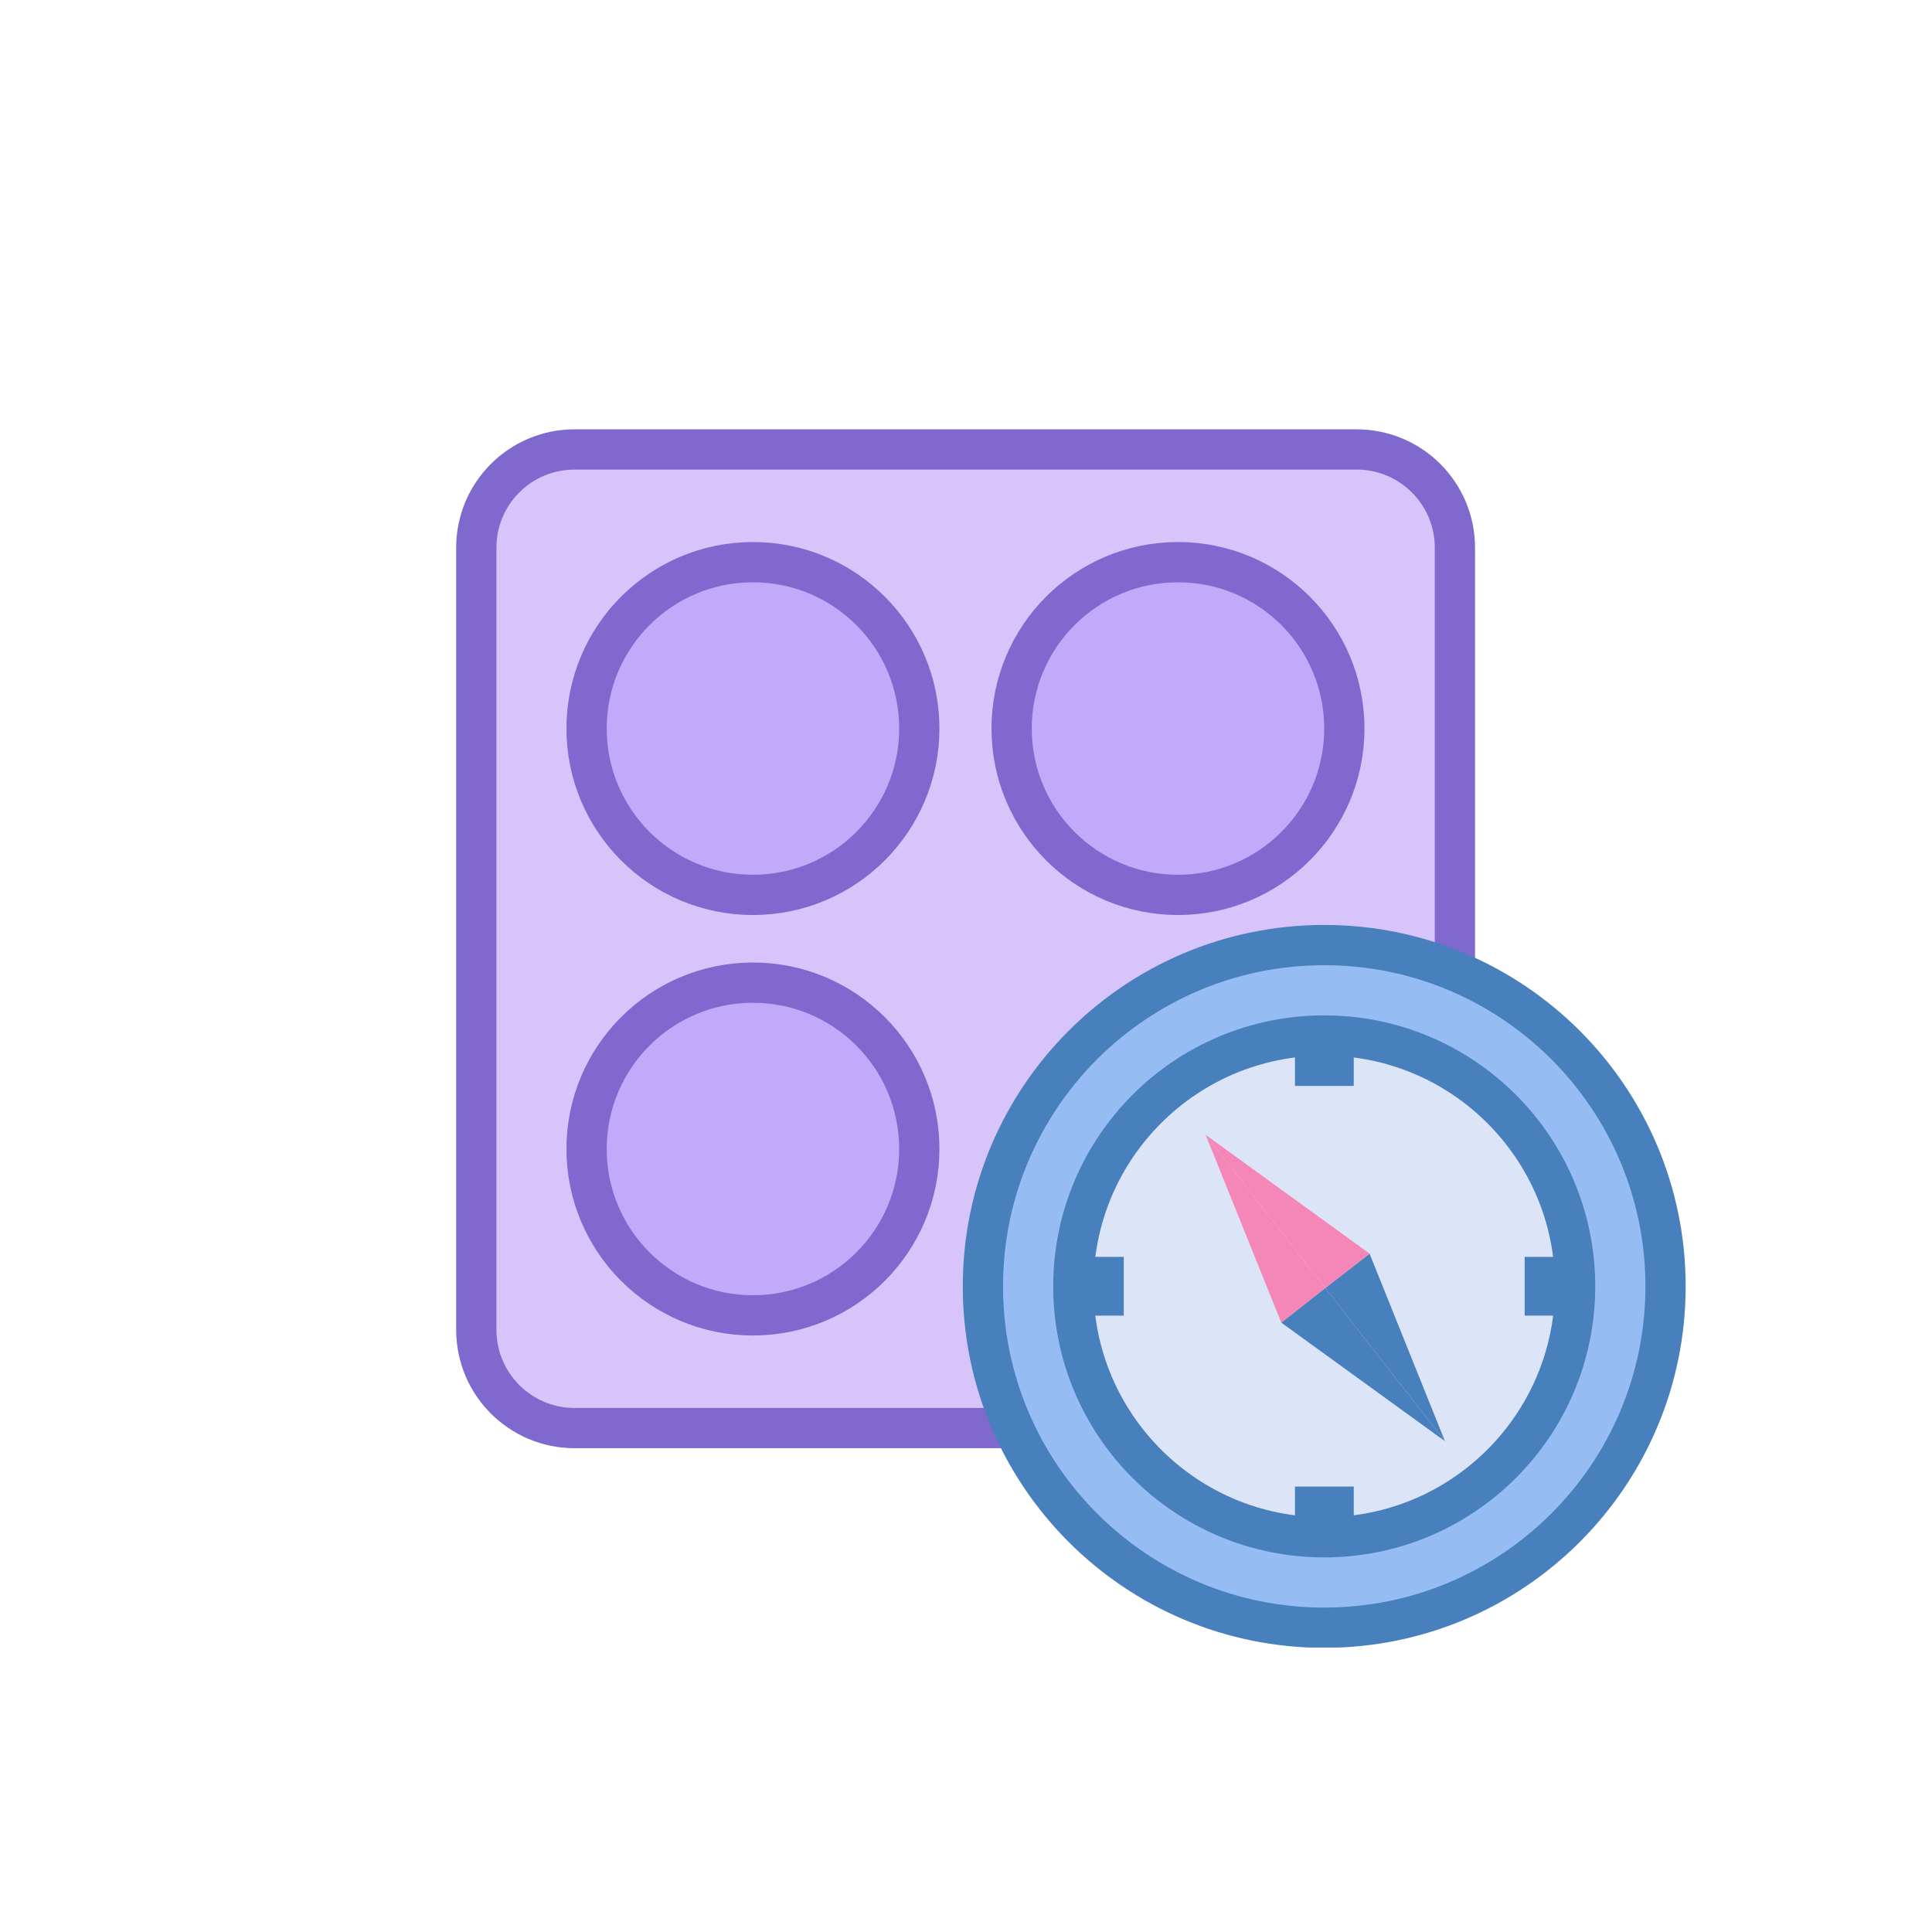 <?xml version="1.0" encoding="utf-8"?>
<svg xmlns="http://www.w3.org/2000/svg" width="72" height="72" viewBox="0 0 72 72" fill="none">
<g clip-path="url(#clip0_3033_14493)">
<path d="M50.56 16.75H21.41C19.389 16.75 17.75 18.389 17.75 20.41V49.56C17.75 51.581 19.389 53.22 21.41 53.22H50.56C52.581 53.22 54.22 51.581 54.22 49.56V20.41C54.22 18.389 52.581 16.75 50.56 16.75Z" fill="#D7C4FA" stroke="#7F69CE" stroke-width="1.5" stroke-linejoin="round"/>
<path d="M28.06 33.35C31.484 33.35 34.26 30.574 34.26 27.15C34.26 23.726 31.484 20.95 28.06 20.95C24.636 20.95 21.86 23.726 21.86 27.15C21.86 30.574 24.636 33.35 28.06 33.35Z" fill="#C2AAFA" stroke="#7F69CE" stroke-width="1.5" stroke-linejoin="round"/>
<path d="M43.9 33.35C47.324 33.35 50.1 30.574 50.1 27.15C50.1 23.726 47.324 20.95 43.9 20.95C40.476 20.95 37.7 23.726 37.7 27.15C37.7 30.574 40.476 33.35 43.9 33.35Z" fill="#C2AAFA" stroke="#7F69CE" stroke-width="1.5" stroke-linejoin="round"/>
<path d="M28.06 49.02C31.484 49.02 34.26 46.244 34.26 42.82C34.26 39.396 31.484 36.62 28.06 36.62C24.636 36.62 21.86 39.396 21.86 42.82C21.86 46.244 24.636 49.02 28.06 49.02Z" fill="#C2AAFA" stroke="#7F69CE" stroke-width="1.5" stroke-linejoin="round"/>
<path d="M49.35 60.66C56.375 60.66 62.07 54.965 62.07 47.94C62.07 40.915 56.375 35.22 49.35 35.22C42.325 35.22 36.63 40.915 36.63 47.94C36.63 54.965 42.325 60.66 49.35 60.66Z" fill="#96BDF3" stroke="#4780BC" stroke-width="1.5" stroke-linejoin="round"/>
<path d="M49.35 57.29C54.514 57.29 58.7 53.104 58.7 47.94C58.7 42.776 54.514 38.59 49.35 38.59C44.186 38.59 40 42.776 40 47.94C40 53.104 44.186 57.29 49.35 57.29Z" fill="#DCE5F7" stroke="#4780BC" stroke-width="1.5" stroke-linejoin="round"/>
<path d="M51.04 46.72L49.39 48L53.85 53.71L51.04 46.72Z" fill="#4780BC"/>
<path d="M47.75 49.29L53.85 53.71L49.39 48L47.75 49.29Z" fill="#4780BC"/>
<path d="M49.39 48L44.93 42.29L47.75 49.29L49.39 48Z" fill="#F486B8"/>
<path d="M51.04 46.72L44.93 42.29L49.39 48L51.04 46.72Z" fill="#F486B8"/>
<path d="M41.88 46.84H39.86V49.03H41.88V46.84Z" fill="#4780BC"/>
<path d="M58.84 46.84H56.82V49.03H58.84V46.84Z" fill="#4780BC"/>
<path d="M48.26 55.4V57.42H50.45V55.4H48.26Z" fill="#4780BC"/>
<path d="M48.26 38.45V40.47H50.45V38.45H48.26Z" fill="#4780BC"/>
</g>
<defs>
<clipPath id="clip0_3033_14493">
<rect width="45.82" height="45.4" fill="white" transform="translate(17 16)"/>
</clipPath>
</defs>
</svg>